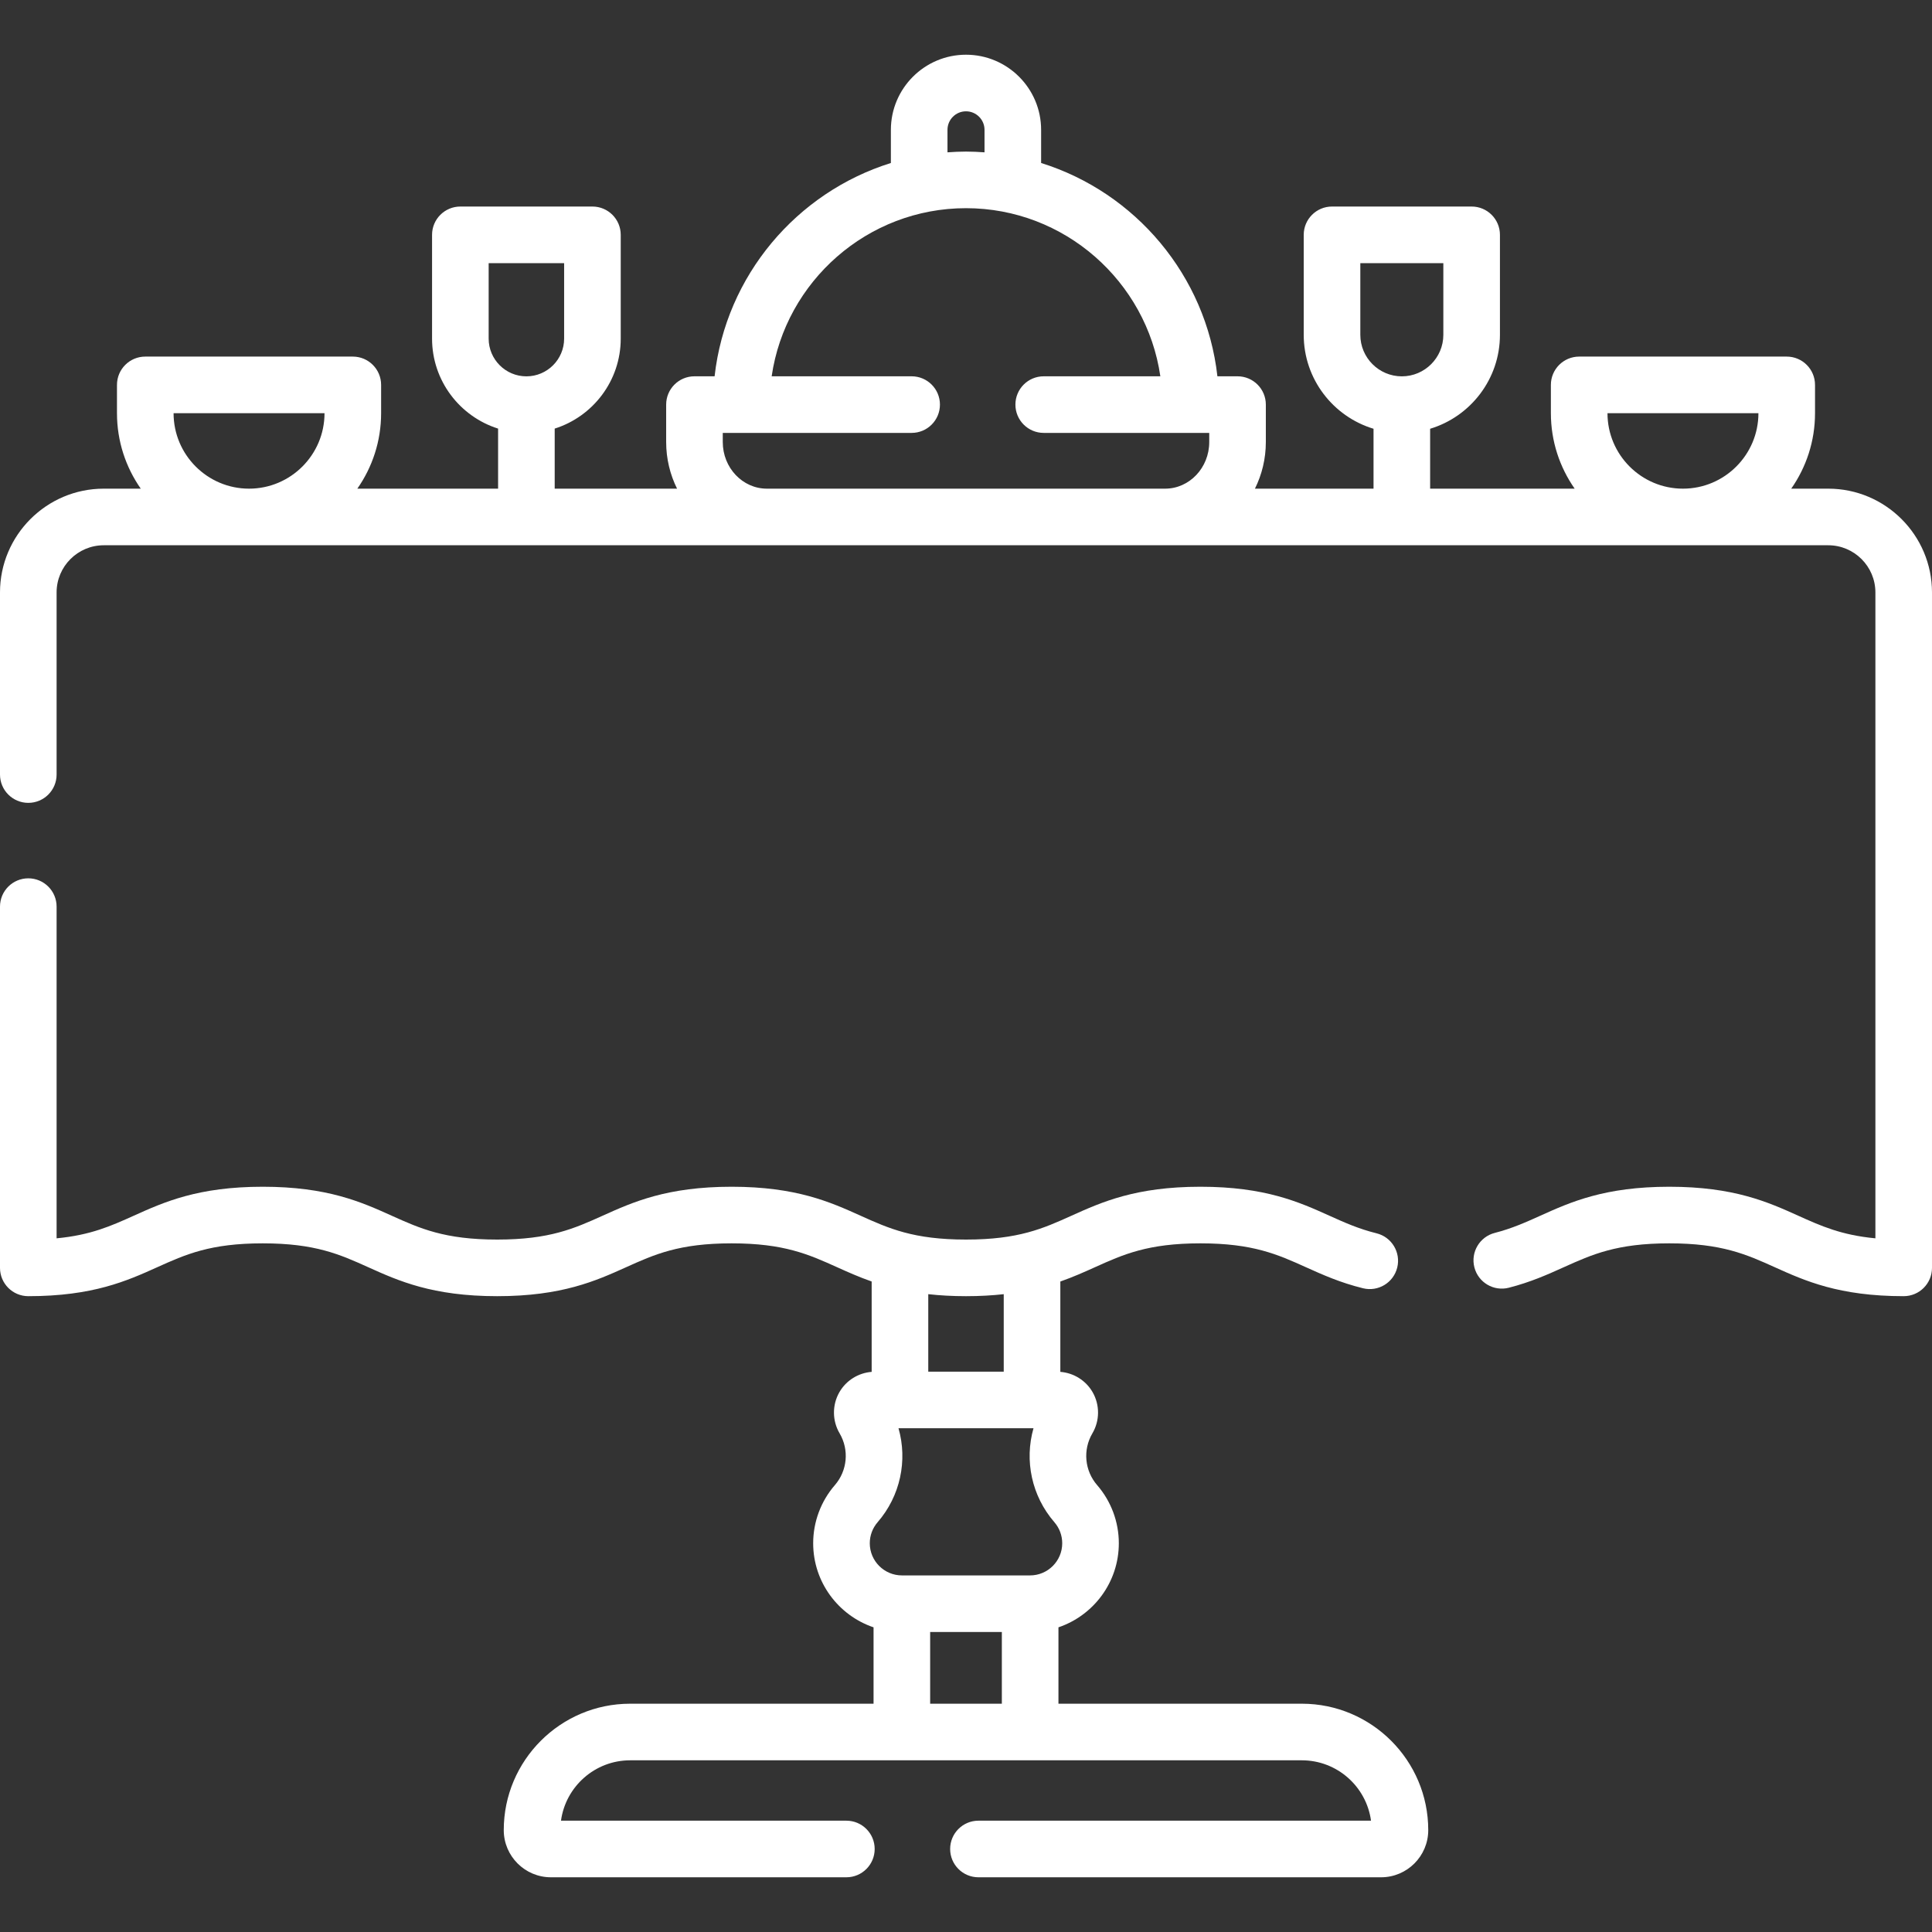 <svg width="512" height="512" viewBox="0 0 512 512" fill="none" xmlns="http://www.w3.org/2000/svg">
<rect x="0" y="0" width="512" height="512" fill="#333333" stroke="none"/>
<path d="M345 451.5H280.5V431.259C289.791 428.113 296.5 419.316 296.5 408.977C296.5 403.319 294.459 397.847 290.753 393.572C287.429 389.737 286.924 384.22 289.498 379.846C291.466 376.501 291.491 372.33 289.564 368.961C287.78 365.842 284.549 363.839 281 363.557V339.615C284.386 338.428 287.34 337.105 290.151 335.837C297.695 332.436 304.212 329.499 318.13 329.499C332.048 329.499 338.565 332.436 346.109 335.837C350.539 337.833 355.12 339.898 361.201 341.4C365.222 342.396 369.288 339.939 370.281 335.918C371.274 331.897 368.82 327.832 364.799 326.838C360.042 325.663 356.268 323.962 352.273 322.161C344.305 318.569 335.273 314.499 318.13 314.499C300.988 314.499 291.956 318.57 283.987 322.161C276.443 325.562 269.926 328.499 256.008 328.499C242.089 328.499 235.573 325.562 228.028 322.161C220.059 318.57 211.028 314.499 193.884 314.499C176.74 314.499 167.708 318.57 159.739 322.161C152.194 325.562 145.677 328.499 131.758 328.499C117.838 328.499 111.321 325.562 103.775 322.161C95.806 318.569 86.773 314.499 69.629 314.499C52.485 314.499 43.452 318.569 35.483 322.161C29.44 324.885 24.055 327.311 15 328.169V240.265C15 236.122 11.642 232.765 7.5 232.765C3.358 232.765 0 236.122 0 240.265V336C0 340.143 3.358 343.5 7.5 343.5C24.644 343.5 33.677 339.43 41.646 335.838C49.192 332.437 55.708 329.5 69.629 329.5C83.55 329.5 90.066 332.437 97.612 335.838C105.581 339.43 114.614 343.5 131.758 343.5C148.902 343.5 157.934 339.43 165.903 335.838C173.448 332.437 179.965 329.5 193.885 329.5C207.804 329.5 214.32 332.437 221.865 335.838C224.672 337.103 227.621 338.425 231.001 339.61V363.557C227.452 363.839 224.221 365.841 222.437 368.961C220.51 372.33 220.536 376.501 222.503 379.846C225.076 384.22 224.572 389.737 221.248 393.572C217.542 397.847 215.501 403.319 215.501 408.978C215.501 419.318 222.21 428.114 231.501 431.26V451.5H167C148.528 451.5 133.5 466.528 133.5 485C133.5 491.893 139.107 497.5 146 497.5H224.298C228.44 497.5 231.798 494.143 231.798 490C231.798 485.857 228.44 482.5 224.298 482.5H148.669C149.893 473.477 157.647 466.5 167.001 466.5H345.001C354.355 466.5 362.109 473.477 363.333 482.5H259.298C255.156 482.5 251.798 485.857 251.798 490C251.798 494.143 255.156 497.5 259.298 497.5H366C372.893 497.5 378.5 491.893 378.5 485C378.5 466.528 363.472 451.5 345 451.5ZM256.008 343.5C259.697 343.5 262.992 343.302 266 342.971V363.5H246V342.969C249.013 343.302 252.312 343.5 256.008 343.5ZM232.583 403.396C238.608 396.443 240.552 387.057 238.114 378.5H273.886C271.448 387.057 273.392 396.442 279.418 403.396C280.761 404.945 281.5 406.927 281.5 408.978C281.5 413.677 277.677 417.5 272.977 417.5H239.023C234.323 417.5 230.5 413.677 230.5 408.977C230.5 406.927 231.239 404.944 232.583 403.396ZM246.5 432.5H265.5V451.5H246.5V432.5Z" fill="white"/>
<path d="M484.5 129.5H474.698C478.664 123.826 481 116.933 481 109.5V102C481 97.857 477.642 94.5 473.5 94.5H418.5C414.358 94.5 411 97.857 411 102V109.5C411 116.933 413.336 123.826 417.302 129.5H379V113.627C389.691 110.4 397.5 100.464 397.5 88.734V62.234C397.5 58.091 394.142 54.734 390 54.734H353C348.858 54.734 345.5 58.091 345.5 62.234V88.734C345.5 100.464 353.309 110.4 364 113.627V129.5H332.572C334.414 125.787 335.46 121.592 335.46 117.149V107.223C335.46 103.08 332.102 99.723 327.96 99.723H322.626C319.633 73.018 300.867 50.985 275.907 43.195V34.407C275.907 23.43 266.977 14.5 256 14.5C245.023 14.5 236.093 23.431 236.093 34.407V43.195C211.134 50.985 192.368 73.018 189.374 99.723H184.04C179.898 99.723 176.54 103.08 176.54 107.223V117.149C176.54 121.592 177.586 125.787 179.428 129.5H147V113.583C157.132 110.39 164.5 100.907 164.5 89.734V62.234C164.5 58.091 161.142 54.734 157 54.734H122C117.858 54.734 114.5 58.091 114.5 62.234V89.734C114.5 100.907 121.868 110.39 132 113.583V129.5H94.698C98.664 123.826 101 116.933 101 109.5V102C101 97.857 97.642 94.5 93.5 94.5H38.5C34.358 94.5 31 97.857 31 102V109.5C31 116.933 33.336 123.826 37.302 129.5H27.5C12.336 129.5 0 141.836 0 157V205.266C0 209.409 3.358 212.766 7.5 212.766C11.642 212.766 15 209.409 15 205.266V157C15 150.107 20.607 144.5 27.5 144.5H484.5C491.393 144.5 497 150.107 497 157V328.17C487.946 327.313 482.563 324.886 476.521 322.162C468.552 318.571 459.521 314.5 442.378 314.5C425.235 314.5 416.203 318.57 408.234 322.162C404.352 323.911 400.686 325.563 396.127 326.733C392.115 327.762 389.696 331.849 390.726 335.861C391.755 339.875 395.842 342.292 399.854 341.262C405.668 339.771 410.106 337.771 414.397 335.836C421.942 332.436 428.459 329.499 442.377 329.499C456.295 329.499 462.811 332.436 470.356 335.837C478.325 339.428 487.356 343.499 504.499 343.499C508.641 343.499 511.999 340.142 511.999 335.999V157C512 141.836 499.664 129.5 484.5 129.5ZM360.5 88.734V69.734H382.5V88.734C382.5 94.799 377.565 99.734 371.5 99.734C365.435 99.734 360.5 94.8 360.5 88.734ZM129.5 69.734H149.5V89.734C149.5 95.248 145.014 99.734 139.5 99.734C133.986 99.734 129.5 95.248 129.5 89.734V69.734ZM426 109.5H466C466 120.528 457.028 129.5 446 129.5C434.972 129.5 426 120.528 426 109.5ZM251.093 34.407C251.093 31.701 253.294 29.5 256 29.5C258.706 29.5 260.907 31.701 260.907 34.407V40.37C259.285 40.252 257.652 40.171 256 40.171C254.348 40.171 252.716 40.252 251.093 40.37V34.407ZM191.541 117.149V114.723H241.594C245.736 114.723 249.094 111.366 249.094 107.223C249.094 103.08 245.736 99.723 241.594 99.723H204.499C208.153 74.575 229.879 55.17 256.001 55.17C282.123 55.17 303.849 74.574 307.503 99.723H276.594C272.452 99.723 269.094 103.08 269.094 107.223C269.094 111.366 272.452 114.723 276.594 114.723H320.46V117.149C320.46 123.96 315.216 129.5 308.771 129.5H203.229C196.784 129.5 191.541 123.96 191.541 117.149ZM46 109.5H86C86 120.528 77.028 129.5 66 129.5C54.972 129.5 46 120.528 46 109.5Z" fill="white"/>
</svg>
